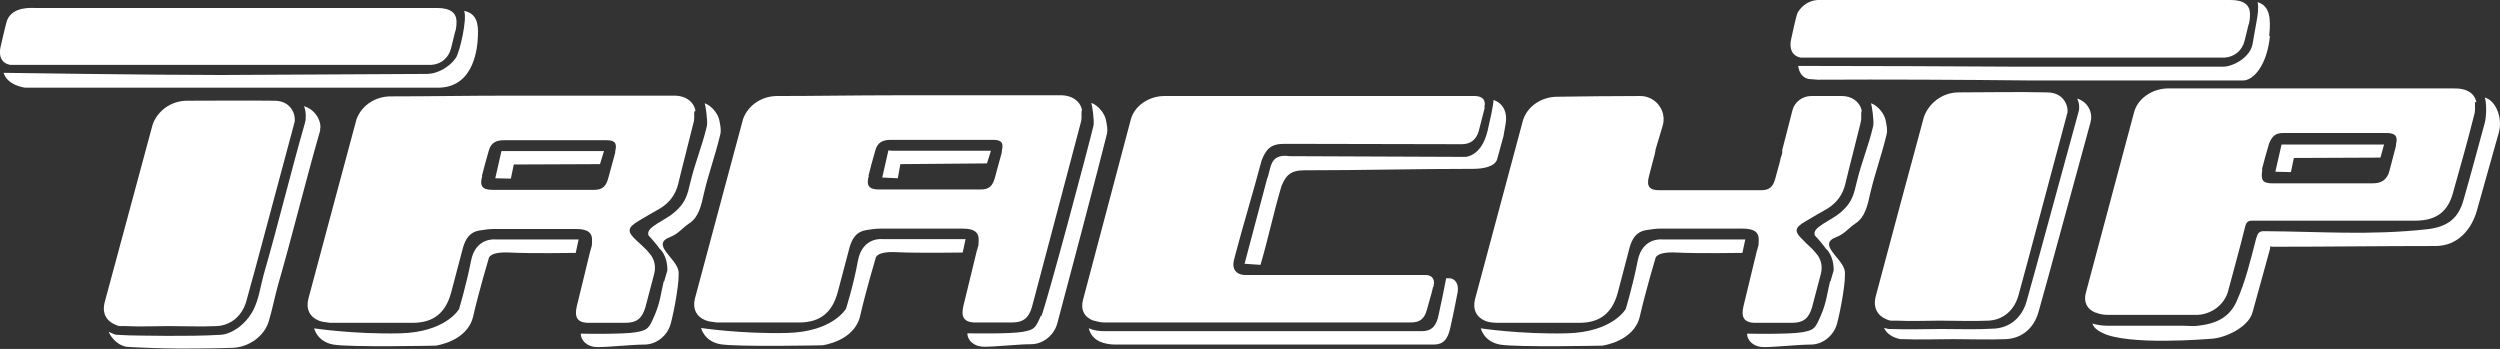 <?xml version="1.0" encoding="UTF-8"?><svg id="Layer_1" xmlns="http://www.w3.org/2000/svg" viewBox="0 0 69 9.63"><rect x="0" y="0" width="69" height="9.63" fill="#333333" stroke="none"/><defs><style>.cls-1{fill:#fff;}</style></defs><path class="cls-1" d="m57.04,3.16s0,.02,0,.03c-.36,1.34-.72,2.69-1.08,4.04-.08.31-.17.61-.25.92-.11.4-.41.68-.83.7-.45.02-.9,0-1.34,0h0c-.39,0-.79.02-1.18,0-.03,0-.07,0-.1,0-.02,0-.04,0-.06,0-.05,0-.1-.02-.14-.04-.24-.1-.37-.32-.29-.63.44-1.65.88-3.3,1.33-4.95.13-.37.49-.67.94-.68.82,0,1.63-.02,2.45,0,.35,0,.51.2.56.39.02.08.02.16,0,.22Z"/><path class="cls-1" d="m62.1.37c0,.07,0,.15-.02.24,0,.02-.01.05-.02.07-.04.15-.07.3-.11.45-.07.27-.28.44-.55.46-.08,0-.16,0-.24,0-1.86,0-3.73,0-5.59,0s-3.67,0-5.51,0h-.34s-.02,0-.02,0c-.37-.07-.27-.48-.27-.48,0,0,.15-.72.19-.77.26-.42.69-.34.78-.34,3.72,0,7.44,0,11.16,0,.38,0,.53.14.54.37Z"/><path class="cls-1" d="m8.12,3.38s0,.02,0,.03c-.36,1.33-.71,2.66-1.07,3.99-.08.3-.17.6-.25.91-.11.39-.41.67-.82.69-.44.02-.89,0-1.33,0h0c-.39,0-.78.02-1.17,0-.03,0-.07,0-.1,0-.02,0-.04,0-.06,0-.05,0-.1-.02-.14-.04-.24-.1-.37-.31-.29-.62.44-1.63.88-3.26,1.32-4.89.12-.37.49-.66.93-.67.81,0,1.62-.01,2.43,0,.34,0,.5.2.55.39.02.08.02.15.01.22Z"/><path class="cls-1" d="m12.6.57c0,.07,0,.15-.02.24,0,.02-.01.05-.02.07-.04.15-.07.3-.11.45-.07.27-.27.44-.54.46-.08,0-.16,0-.24,0-1.85,0-3.71,0-5.56,0s-3.65,0-5.47,0h-.34s-.02,0-.02,0C-.09,1.72.01,1.32.01,1.32.01,1.32.17.61.2.55.36.17.89.22.97.22c3.7,0,7.39,0,11.09,0,.38,0,.53.14.54.36Z"/><g><path class="cls-1" d="m68.35,2.83c-.05-.25-.25-.4-.65-.39-1.3,0-2.6,0-3.91,0s-2.62,0-3.94,0c-.45,0-.85.28-.95.66-.44,1.66-.89,3.32-1.33,4.98-.07.25.03.46.27.55,0,0,0,0,.01,0,.1.04.21.06.32.06.03,0,.07,0,.1,0,.67,0,1.34,0,2,0,.13,0,.27,0,.39,0,.38-.02.74-.28.84-.67.15-.57.31-1.13.45-1.7.03-.13.05-.23.2-.23,1.51,0,3.01,0,4.52,0,.6,0,.9-.28,1.03-.76.2-.71.4-1.41.58-2.13.02-.06.03-.12.03-.17,0-.08,0-.16,0-.22Zm-5.92,1.84c.06-.24.13-.48.2-.72.08-.18.16-.28.39-.28.95,0,1.89,0,2.84,0,.24,0,.33.08.27.31,0,.01,0,.03,0,.04-.02.09-.05.18-.07.27-.04.14-.07.28-.11.42-.06.24-.21.35-.46.35-.47,0-.94,0-1.41,0h-1.39c-.26-.01-.29-.1-.25-.38Z"/><polygon class="cls-1" points="65.8 3.99 63.06 3.99 62.97 3.99 62.8 4.74 63.23 4.75 63.31 4.36 65.7 4.35 65.8 3.99"/><path class="cls-1" d="m68.58,2.69c.05.13.05.51,0,.7-.2.73-.38,1.41-.59,2.14-.14.49-.43.74-1.03.8-1.56.17-2.91.06-4.49.05-.15,0-.17.11-.21.24-.15.58-.29,1.17-.54,1.72-.21.45-.6.6-1.05.65-.13.02-.28,0-.41,0-.7,0-1.39,0-2.09,0-.14,0-.29-.02-.42-.06.04.12.14.19.28.26.71.35,2.86.17,3,.16.39-.02,1.03-.32,1.14-.73.16-.58.32-1.16.48-1.74.03-.13-.05-.07.1-.07,1.57,0,2.9-.02,4.47-.02.63,0,1-.48,1.14-.97.2-.73.41-1.44.61-2.17.1-.37-.06-.86-.39-.96Z"/></g><path class="cls-1" d="m57.7,3.37c-.39,1.43-.78,2.86-1.17,4.28-.09.33-.18.65-.27.97-.12.42-.44.72-.9.74-.48.02-.97,0-1.45,0h0c-.46,0-.93.02-1.39,0-.02,0-.05,0-.07,0-.21-.04-.38-.15-.45-.31.04.01.08.02.12.03.02,0,.05,0,.07,0,.46.02.92,0,1.39,0h0c.48,0,.97.02,1.45-.01.45-.02.78-.32.9-.74.09-.32.18-.65.27-.97.39-1.43.78-2.86,1.17-4.28.03-.1.02-.23-.04-.36.35.11.43.46.37.64Z"/><path class="cls-1" d="m62.65,1c-.08.79-.44,1.2-.72,1.22-.08,0-.16,0-.25,0h-5.74c-1.92-.02-3.84-.03-5.76-.02l-.27-.02c-.19-.05-.26-.21-.28-.36h.23c1.92,0,3.84.01,5.76.02h5.74c.27,0,.74-.25.81-.62.04-.21.07-.42.11-.62.04-.21.06-.39.03-.54.34.1.37.45.32.93Z"/><path class="cls-1" d="m8.84,3.59c-.41,1.42-.76,2.87-1.17,4.29-.09.32-.15.65-.25.98-.12.42-.56.73-1.01.74-.49.02-1.46.02-1.46.02-.47,0-1.44-.04-1.47-.05-.22-.04-.41-.24-.48-.41.04.01.14.07.21.08.47.03.93.02,1.4.03h0c.49,0,.99,0,1.48-.03.25-.01.67-.23.91-.7.15-.3.19-.65.28-.97.41-1.42.73-2.76,1.14-4.19.03-.09.03-.32-.03-.45.36.11.5.48.44.66Z"/><path class="cls-1" d="m13.19,1c-.01.27-.08,1.41-1.09,1.42h-5.7c-1.9,0-3.81,0-5.71,0,0,0-.49-.06-.59-.41,0,0,4.09.06,6,.06l5.69-.03c.27,0,.61-.18.79-.44.11-.16.32-1.08.23-1.3.34.07.4.34.38.7Z"/><g><path class="cls-1" d="m40.98,2.95v.02s-.07.27-.07.27l-.1.39c-.07.23-.23.35-.46.35-1.63,0-3.27-.01-4.91-.01-.38,0-.5.16-.62.46-.23.87-.5,1.75-.73,2.62-.01.05-.03.11-.04.16-.04.22.06.36.29.38h0c.06,0,.13,0,.2,0h.17c1.5,0,3,0,4.5,0,.05,0,.11,0,.16,0,.15.01.24.12.2.28,0,.02,0,.04-.02.06-.02.09-.04.18-.07.27-.03.12-.07.24-.1.36-.07.24-.19.34-.44.34-.43,0-.85,0-1.28,0h-2.93c-1.38,0-2.75,0-4.13,0-.04,0-.08,0-.11,0-.1,0-.2-.02-.29-.05,0,0-.01,0-.02,0-.25-.09-.36-.3-.29-.57.44-1.66.88-3.32,1.32-4.98.1-.38.5-.65.93-.65.58,0,1.17,0,1.75,0h6.76c.45-.02.31.33.31.33Z"/><path class="cls-1" d="m41.49,3.78l-.17.62c-.07.21-.41.26-.66.26-1.67,0-2.99.04-4.66.04-.39,0-.51.15-.63.43-.23.78-.35,1.39-.58,2.18l-.44-.03.62-2.34c.12-.28.05-.71.62-.63l4.85.02s.45,0,.62-.73c.18-.77.16-.84.16-.84,0,0,.41.1.34.63l-.07.4Z"/><path class="cls-1" d="m40.23,8.07c-.06.33-.13.65-.2.97-.07.33-.2.47-.46.47-.45,0-.9,0-1.35,0h-3.08c-1.45,0-2.9,0-4.35,0-.14,0-.29-.02-.43-.08-.16-.07-.27-.2-.31-.37.13.06.28.08.42.08,1.45,0,2.9,0,4.35,0h3.08c.45,0,.9,0,1.35,0,.26,0,.4-.14.46-.47.07-.32.14-.65.2-.97,0,0,0-.01,0-.02.03,0,.07,0,.1,0,.16.01.26.17.22.39Z"/></g><g><path class="cls-1" d="m13.3,4.86c.06-.23.12-.47.19-.7.06-.22.2-.29.43-.29.94,0,1.88,0,2.82,0,.22,0,.3.07.24.31,0,0,0,.02,0,.03-.02.09-.05.18-.07.26-.04.15-.08.29-.12.44-.06.23-.16.33-.39.33-.47,0-.94,0-1.42,0h-1.39c-.28,0-.36-.11-.28-.38Zm5.89-1.79s0-.03,0-.04c-.06-.25-.29-.38-.54-.39-1.54,0-3.09,0-4.63,0-1.08,0-2.16.02-3.24.02-.4,0-.79.23-.94.63-.44,1.65-.89,3.3-1.33,4.96-.07.28.04.5.29.6.03.01.06.02.1.03.07.01.14.02.21.03.03,0,.05,0,.07,0,.74,0,1.47,0,2.21,0,.58,0,.91-.28,1.06-.83.11-.42.22-.84.33-1.25.07-.24.19-.43.46-.47.13-.02.26-.04.38-.04.38,0,.76,0,1.13,0h1.15c.32,0,.46.1.44.35,0,.05,0,.12-.03.19,0,.02-.01.05-.02.07-.12.51-.25,1.02-.37,1.52-.07.3.01.44.28.46.03,0,.06,0,.09,0h.27c.23,0,.47,0,.7,0,.31,0,.46-.12.55-.42.08-.3.16-.6.24-.91.05-.18.03-.35-.06-.5-.02-.03-.03-.05-.06-.08-.07-.09-.15-.17-.24-.25-.04-.04-.08-.07-.12-.11-.27-.25-.26-.35.05-.54.2-.12.41-.24.62-.36.25-.16.41-.38.48-.67.13-.55.28-1.1.41-1.64.02-.06.03-.11.03-.17,0-.06,0-.12,0-.18Z"/><polygon class="cls-1" points="16.67 4.17 13.93 4.17 13.84 4.17 13.67 4.92 14.1 4.93 14.18 4.54 16.56 4.53 16.67 4.17"/><path class="cls-1" d="m18.32,7.76c-.08.33-.1.6-.26.96-.15.34-.17.39-.51.45-.35.06-1.43.04-1.43.04-.03,0-.07,0-.09,0,0,.2.19.37.46.37.33,0,.96-.07,1.3-.07.32,0,.63-.24.72-.57.09-.32.27-1.27.21-1.49-.09-.35-.76-.71-.22-.91.23-.09.32-.24.53-.38.26-.17.33-.51.4-.83.14-.59.31-1.03.45-1.62.03-.13,0-.24-.02-.36-.03-.21-.23-.44-.41-.5.02.04.09.5.06.63-.14.59-.32.98-.46,1.57-.07.32-.14.52-.33.71-.17.18-.37.28-.58.41-.2.13-.28.21-.24.33.09.09.29.33.3.36,0,0,.22.16.22.6,0,0-.09.31-.09.31Z"/><path class="cls-1" d="m8.67,9.06s.08.37.53.45,2.82.03,2.82.03c0,0,.88-.11,1.04-.81.16-.7.43-1.6.43-1.6,0,0,.01-.19.58-.16.56.03,1.82.01,1.82.01l.08-.37h-2.28s-.56-.08-.69.59-.33,1.33-.33,1.33c0,0-.36.64-1.63.67-1.28.03-2.39-.14-2.39-.14Z"/></g><g><path class="cls-1" d="m51.38,3.08s0-.03,0-.04c-.06-.25-.29-.39-.54-.39-.28,0-.57,0-.85,0-.24,0-.46.16-.52.4l-.28,1.09h0s0,.03,0,.05c0,0,0,.02,0,.03-.01.04-.02.09-.04.13l-.03.13c-.04.15-.08.29-.12.44-.06.23-.16.33-.39.33-.47,0-.95,0-1.42,0h-1.39c-.28,0-.36-.11-.29-.38.06-.22.11-.44.17-.65,0-.02,0-.03.01-.05,0,0,0-.02,0-.03h0s.02-.07.02-.07l.09-.3.09-.3c.12-.41-.19-.82-.62-.82-.76,0-1.53.01-2.29.02-.4,0-.8.23-.94.63-.44,1.65-.89,3.31-1.33,4.96-.07.28.04.5.29.6.03.01.06.02.1.03.07.01.14.02.21.02.03,0,.05,0,.07,0,.74,0,1.47,0,2.21,0,.58,0,.91-.28,1.06-.83.11-.42.22-.84.33-1.26.07-.24.19-.43.46-.47.13-.02.26-.04.38-.04.38,0,.76,0,1.13,0h1.15c.32,0,.46.1.44.35,0,.05,0,.12-.03.19,0,.02-.01.05-.02.07-.12.51-.25,1.02-.37,1.53-.07.3.01.44.28.46.03,0,.06,0,.09,0h.27c.23,0,.47,0,.7,0,.31,0,.46-.12.55-.42.08-.3.16-.6.24-.91.05-.18.03-.35-.06-.5-.02-.03-.03-.05-.06-.08-.07-.09-.15-.17-.24-.25-.04-.04-.08-.07-.11-.11-.27-.25-.26-.35.05-.53.2-.12.41-.24.62-.36.25-.16.41-.38.48-.67.13-.55.28-1.1.41-1.64.01-.06.03-.11.03-.17,0-.06,0-.12,0-.17Z"/><path class="cls-1" d="m50.51,7.76c-.08.33-.1.6-.26.96-.15.34-.17.39-.51.45-.35.06-1.43.04-1.43.04-.03,0-.07,0-.09,0,0,.2.19.37.46.37.33,0,.96-.07,1.3-.07.32,0,.63-.24.72-.57.09-.32.27-1.27.21-1.49-.09-.35-.76-.71-.22-.91.23-.09.32-.24.53-.38.26-.17.33-.51.4-.83.14-.59.31-1.03.45-1.62.03-.13,0-.24-.02-.36-.03-.21-.23-.44-.41-.5.02.04.09.5.06.63-.14.59-.32.98-.46,1.57-.07.32-.14.52-.33.71-.17.18-.37.28-.58.41-.2.13-.28.21-.24.33.09.09.29.33.3.36,0,0,.22.16.22.6,0,0-.09.31-.09.31Z"/><path class="cls-1" d="m40.87,9.06s.08.37.53.45,2.82.03,2.82.03c0,0,.88-.11,1.04-.81.16-.7.43-1.6.43-1.6,0,0,.01-.19.58-.16.56.03,1.82.01,1.82.01l.08-.37h-2.28s-.56-.08-.69.59-.33,1.33-.33,1.33c0,0-.36.64-1.63.67-1.28.03-2.39-.14-2.39-.14Z"/></g><g><path class="cls-1" d="m23.97,4.85c.06-.23.12-.47.19-.7.06-.22.2-.29.43-.29.94,0,1.88,0,2.82,0,.22,0,.3.07.24.31,0,0,0,.02,0,.03-.02.09-.05.18-.07.26-.04.15-.08.29-.12.44-.06.23-.16.33-.39.33-.47,0-.94,0-1.42,0h-1.39c-.28,0-.36-.11-.28-.38Zm5.89-1.79s0-.03,0-.04c-.06-.25-.29-.38-.54-.39-1.54,0-3.09,0-4.63,0-1.08,0-2.16.02-3.24.02-.4,0-.79.23-.94.63-.44,1.65-.89,3.3-1.33,4.96-.07.28.04.5.29.6.03.01.06.02.1.03.07.01.14.02.21.03.03,0,.05,0,.07,0,.74,0,1.47,0,2.21,0,.58,0,.91-.28,1.06-.83.11-.42.22-.84.33-1.25.07-.24.19-.43.46-.47.13-.02.26-.04.38-.04.38,0,.76,0,1.13,0h1.15c.32,0,.46.1.44.35,0,.05,0,.12-.03.19,0,.02-.01.05-.02.07-.12.51-.25,1.02-.37,1.52-.07.3.01.44.28.46.03,0,.06,0,.09,0h.27c.23,0,.47,0,.7,0,.31,0,.46-.12.55-.42.08-.3,1.2-4.52,1.34-5.06.02-.06.03-.11.03-.17s0-.12,0-.18Z"/><polygon class="cls-1" points="27.35 4.16 24.61 4.16 24.52 4.15 24.35 4.9 24.78 4.92 24.85 4.53 27.24 4.51 27.35 4.16"/><path class="cls-1" d="m28.73,8.71c-.15.34-.17.39-.51.45-.35.06-1.43.04-1.43.04-.03,0-.07,0-.09,0,0,.2.19.37.46.37.33,0,.96-.07,1.3-.07.32,0,.63-.24.72-.57.09-.32,1.23-4.64,1.37-5.23.03-.13,0-.24-.02-.36-.03-.21-.23-.44-.41-.5.02.04.09.5.06.63-.14.59-1.29,4.9-1.44,5.26Z"/><path class="cls-1" d="m19.35,9.05s.08.37.53.45,2.82.03,2.82.03c0,0,.88-.11,1.04-.81.16-.7.43-1.6.43-1.6,0,0,.01-.19.58-.16s1.82.01,1.82.01l.08-.37h-2.28s-.56-.08-.69.59c-.12.67-.33,1.33-.33,1.33,0,0-.36.64-1.63.67-1.28.03-2.39-.14-2.39-.14Z"/></g></svg>